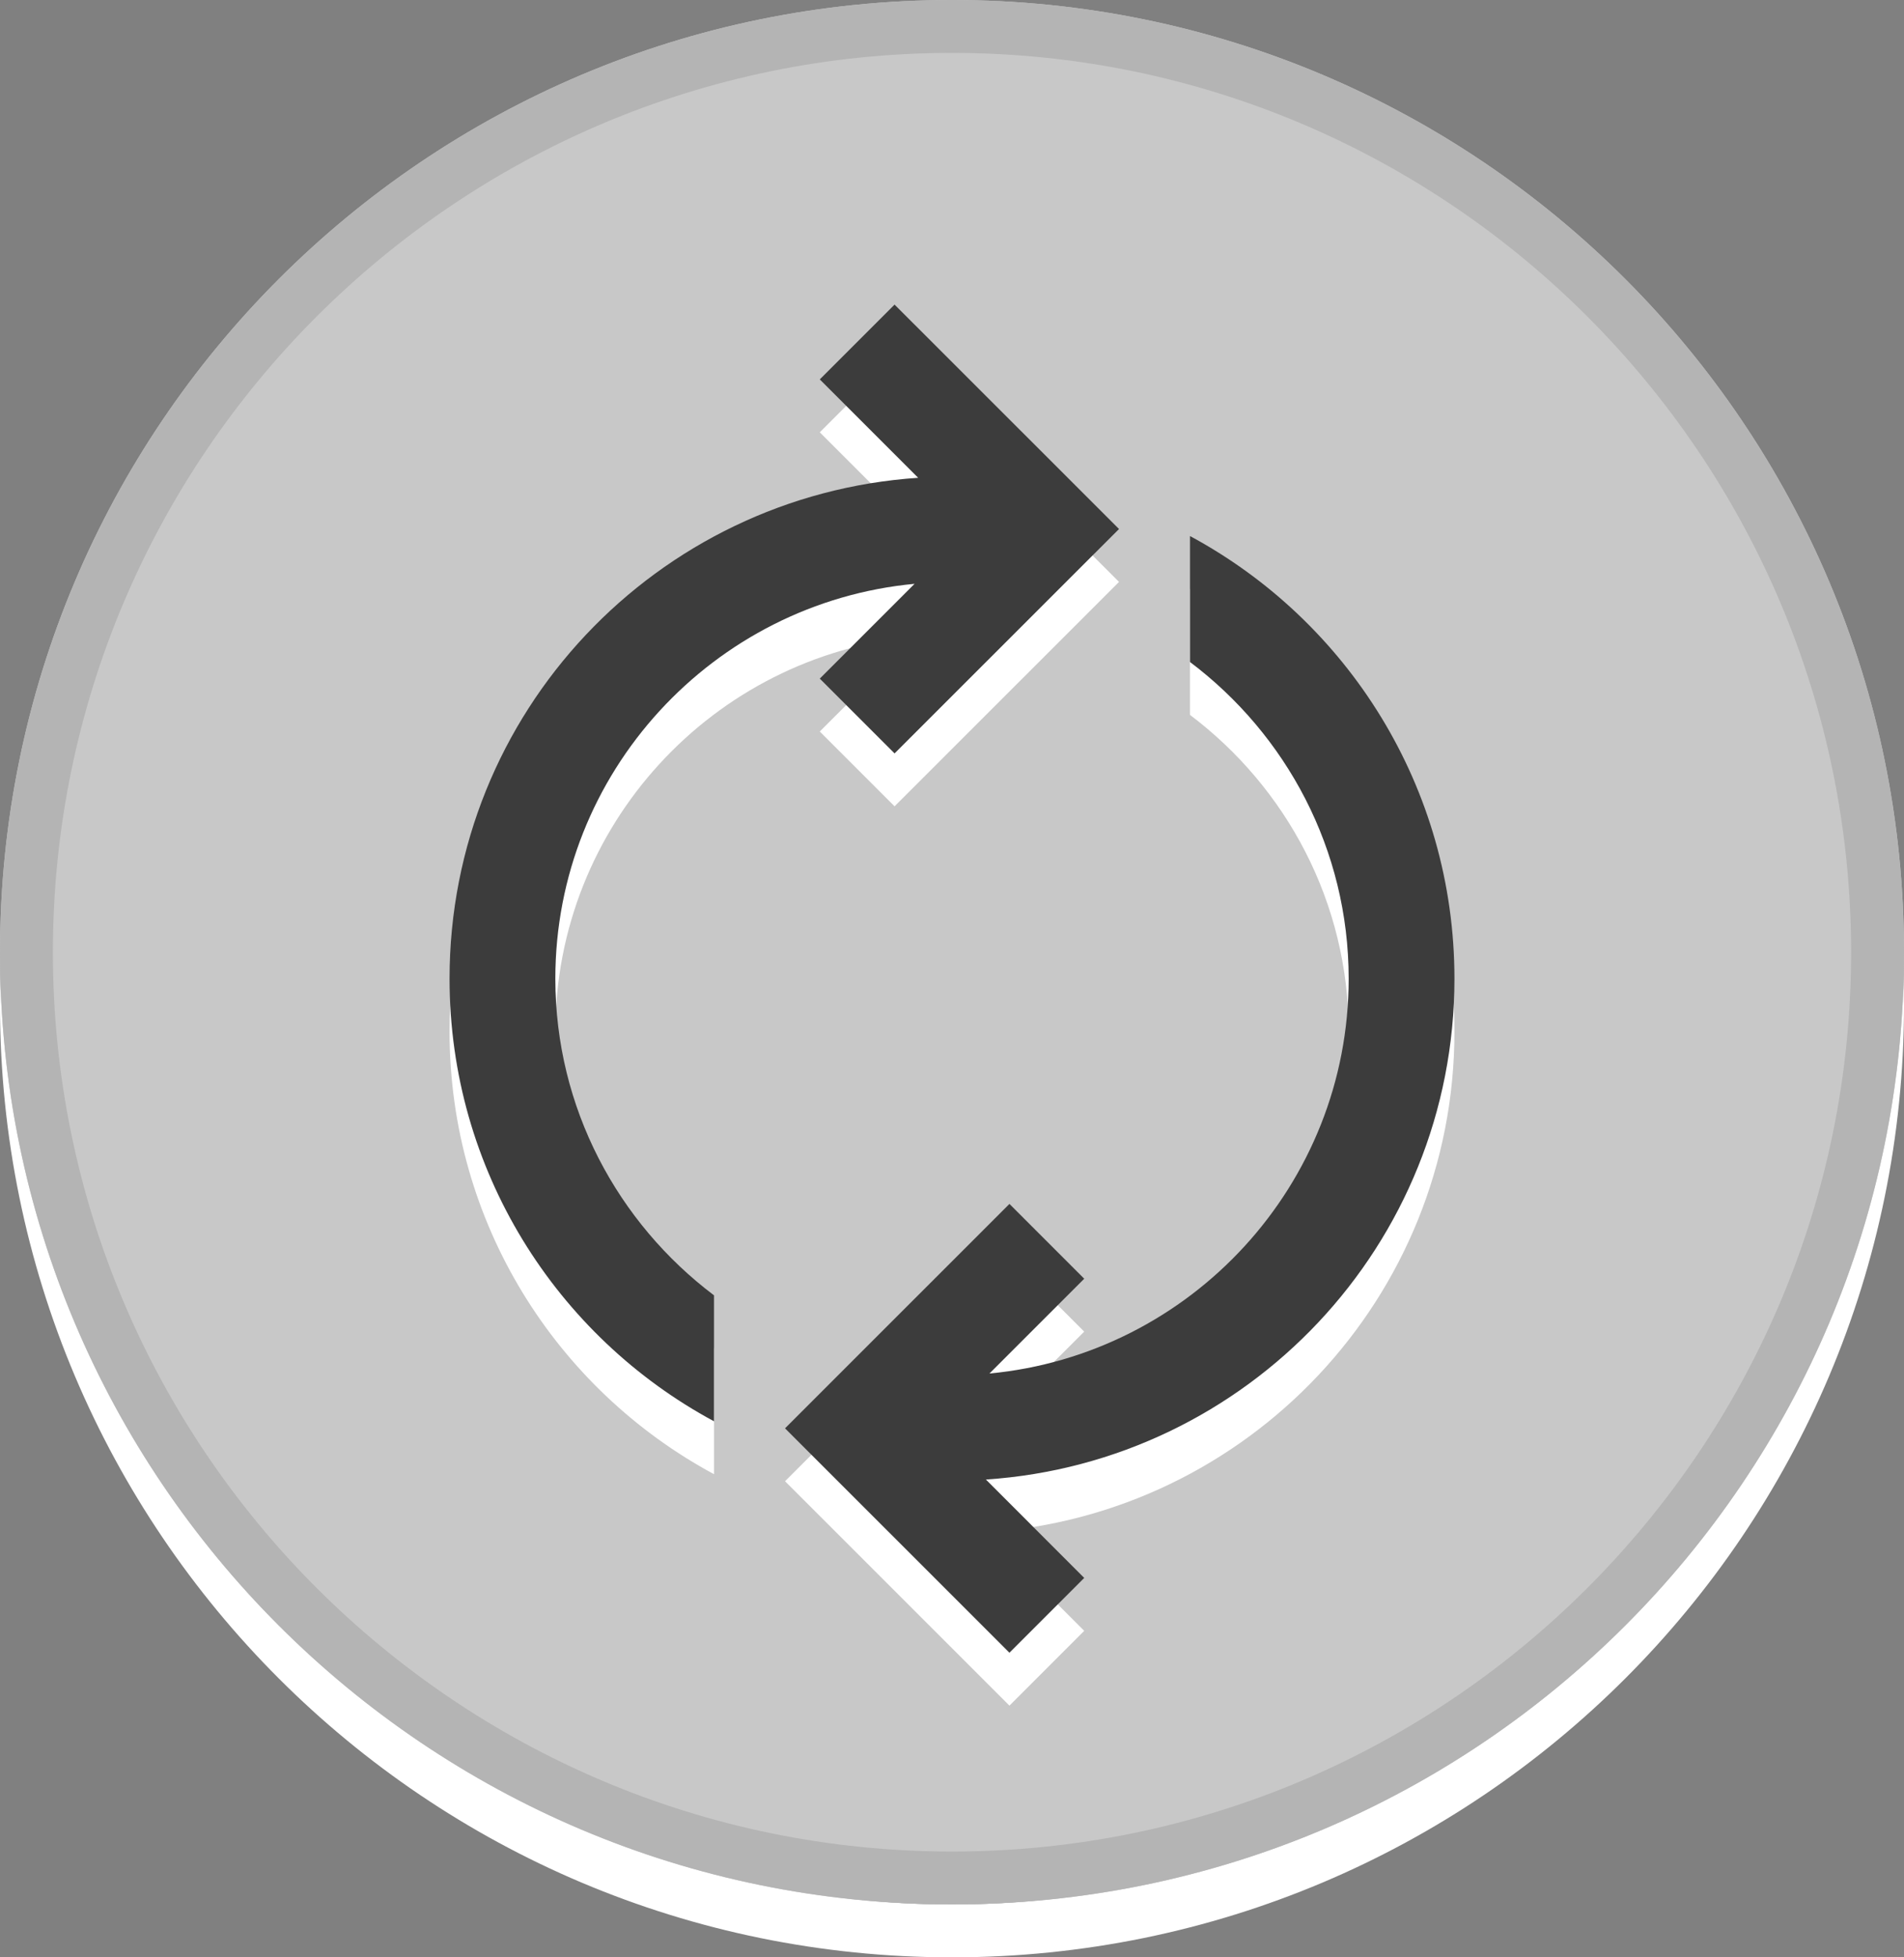 <?xml version="1.0" encoding="utf-8"?>
<!-- Generator: Adobe Illustrator 16.2.1, SVG Export Plug-In . SVG Version: 6.00 Build 0)  -->
<!DOCTYPE svg PUBLIC "-//W3C//DTD SVG 1.1//EN" "http://www.w3.org/Graphics/SVG/1.1/DTD/svg11.dtd">
<svg version="1.1" id="_x3C_Ebene_x3E_" xmlns="http://www.w3.org/2000/svg" xmlns:xlink="http://www.w3.org/1999/xlink" x="0px"
	 y="0px" width="36px" height="37px" viewBox="0 0 36 37" enable-background="new 0 0 36 37" xml:space="preserve">
<rect x="0" y="0" width="36" height="37" fill="#808080" stroke="none"/>
<path fill="#FFFFFF" d="M18,2c9.374,0,17,7.627,17,17.002C35,28.375,27.374,36,18,36S1,28.375,1,19.002C1,9.627,8.626,2,18,2 M18,1
	C8.061,1,0,9.061,0,19.002C0,28.945,8.061,37,18,37c9.943,0,18-8.055,18-17.998C36,9.061,27.943,1,18,1L18,1z"/>
<path fill="#C8C8C8" d="M18,0C8.061,0,0,8.061,0,18.002C0,27.945,8.061,36,18,36c9.943,0,18-8.055,18-17.998C36,8.061,27.943,0,18,0
	L18,0z"/>
<path fill="#B4B4B4" d="M18,1c9.374,0,17,7.627,17,17.002C35,27.375,27.374,35,18,35S1,27.375,1,18.002C1,8.627,8.626,1,18,1 M18,0
	C8.061,0,0,8.061,0,18.002C0,27.945,8.061,36,18,36c9.943,0,18-8.055,18-17.998C36,8.061,27.943,0,18,0L18,0z"/>
<g>
	<path fill="#FFFFFF" d="M10.5,19.5c0-3.897,2.987-7.106,6.792-7.464L15.5,13.828l1.414,1.414L21.158,11l-4.244-4.242L15.5,8.172
		l1.86,1.86C12.413,10.363,8.5,14.468,8.5,19.5c0,3.619,2.023,6.764,5,8.367v-2.381C11.683,24.116,10.5,21.945,10.5,19.5z"/>
	<path fill="#FFFFFF" d="M27.5,19.5c0-3.619-2.023-6.764-5-8.367v2.381c1.818,1.37,3,3.54,3,5.986c0,3.896-2.986,7.105-6.792,7.464
		l1.792-1.792l-1.414-1.414L14.843,28l4.243,4.242l1.414-1.414l-1.859-1.86C23.588,28.639,27.5,24.532,27.5,19.5z"/>
</g>
<g>
	<path fill="#3C3C3C" d="M10.5,18.5c0-3.897,2.987-7.106,6.792-7.464L15.5,12.828l1.414,1.414L21.158,10l-4.244-4.242L15.5,7.172
		l1.86,1.86C12.413,9.363,8.5,13.468,8.5,18.5c0,3.619,2.023,6.764,5,8.367v-2.381C11.683,23.116,10.5,20.945,10.5,18.5z"/>
	<path fill="#3C3C3C" d="M27.5,18.5c0-3.619-2.023-6.764-5-8.367v2.381c1.818,1.37,3,3.54,3,5.986c0,3.896-2.986,7.105-6.792,7.464
		l1.792-1.792l-1.414-1.414L14.843,27l4.243,4.242l1.414-1.414l-1.859-1.86C23.588,27.639,27.5,23.532,27.5,18.5z"/>
</g>
</svg>
